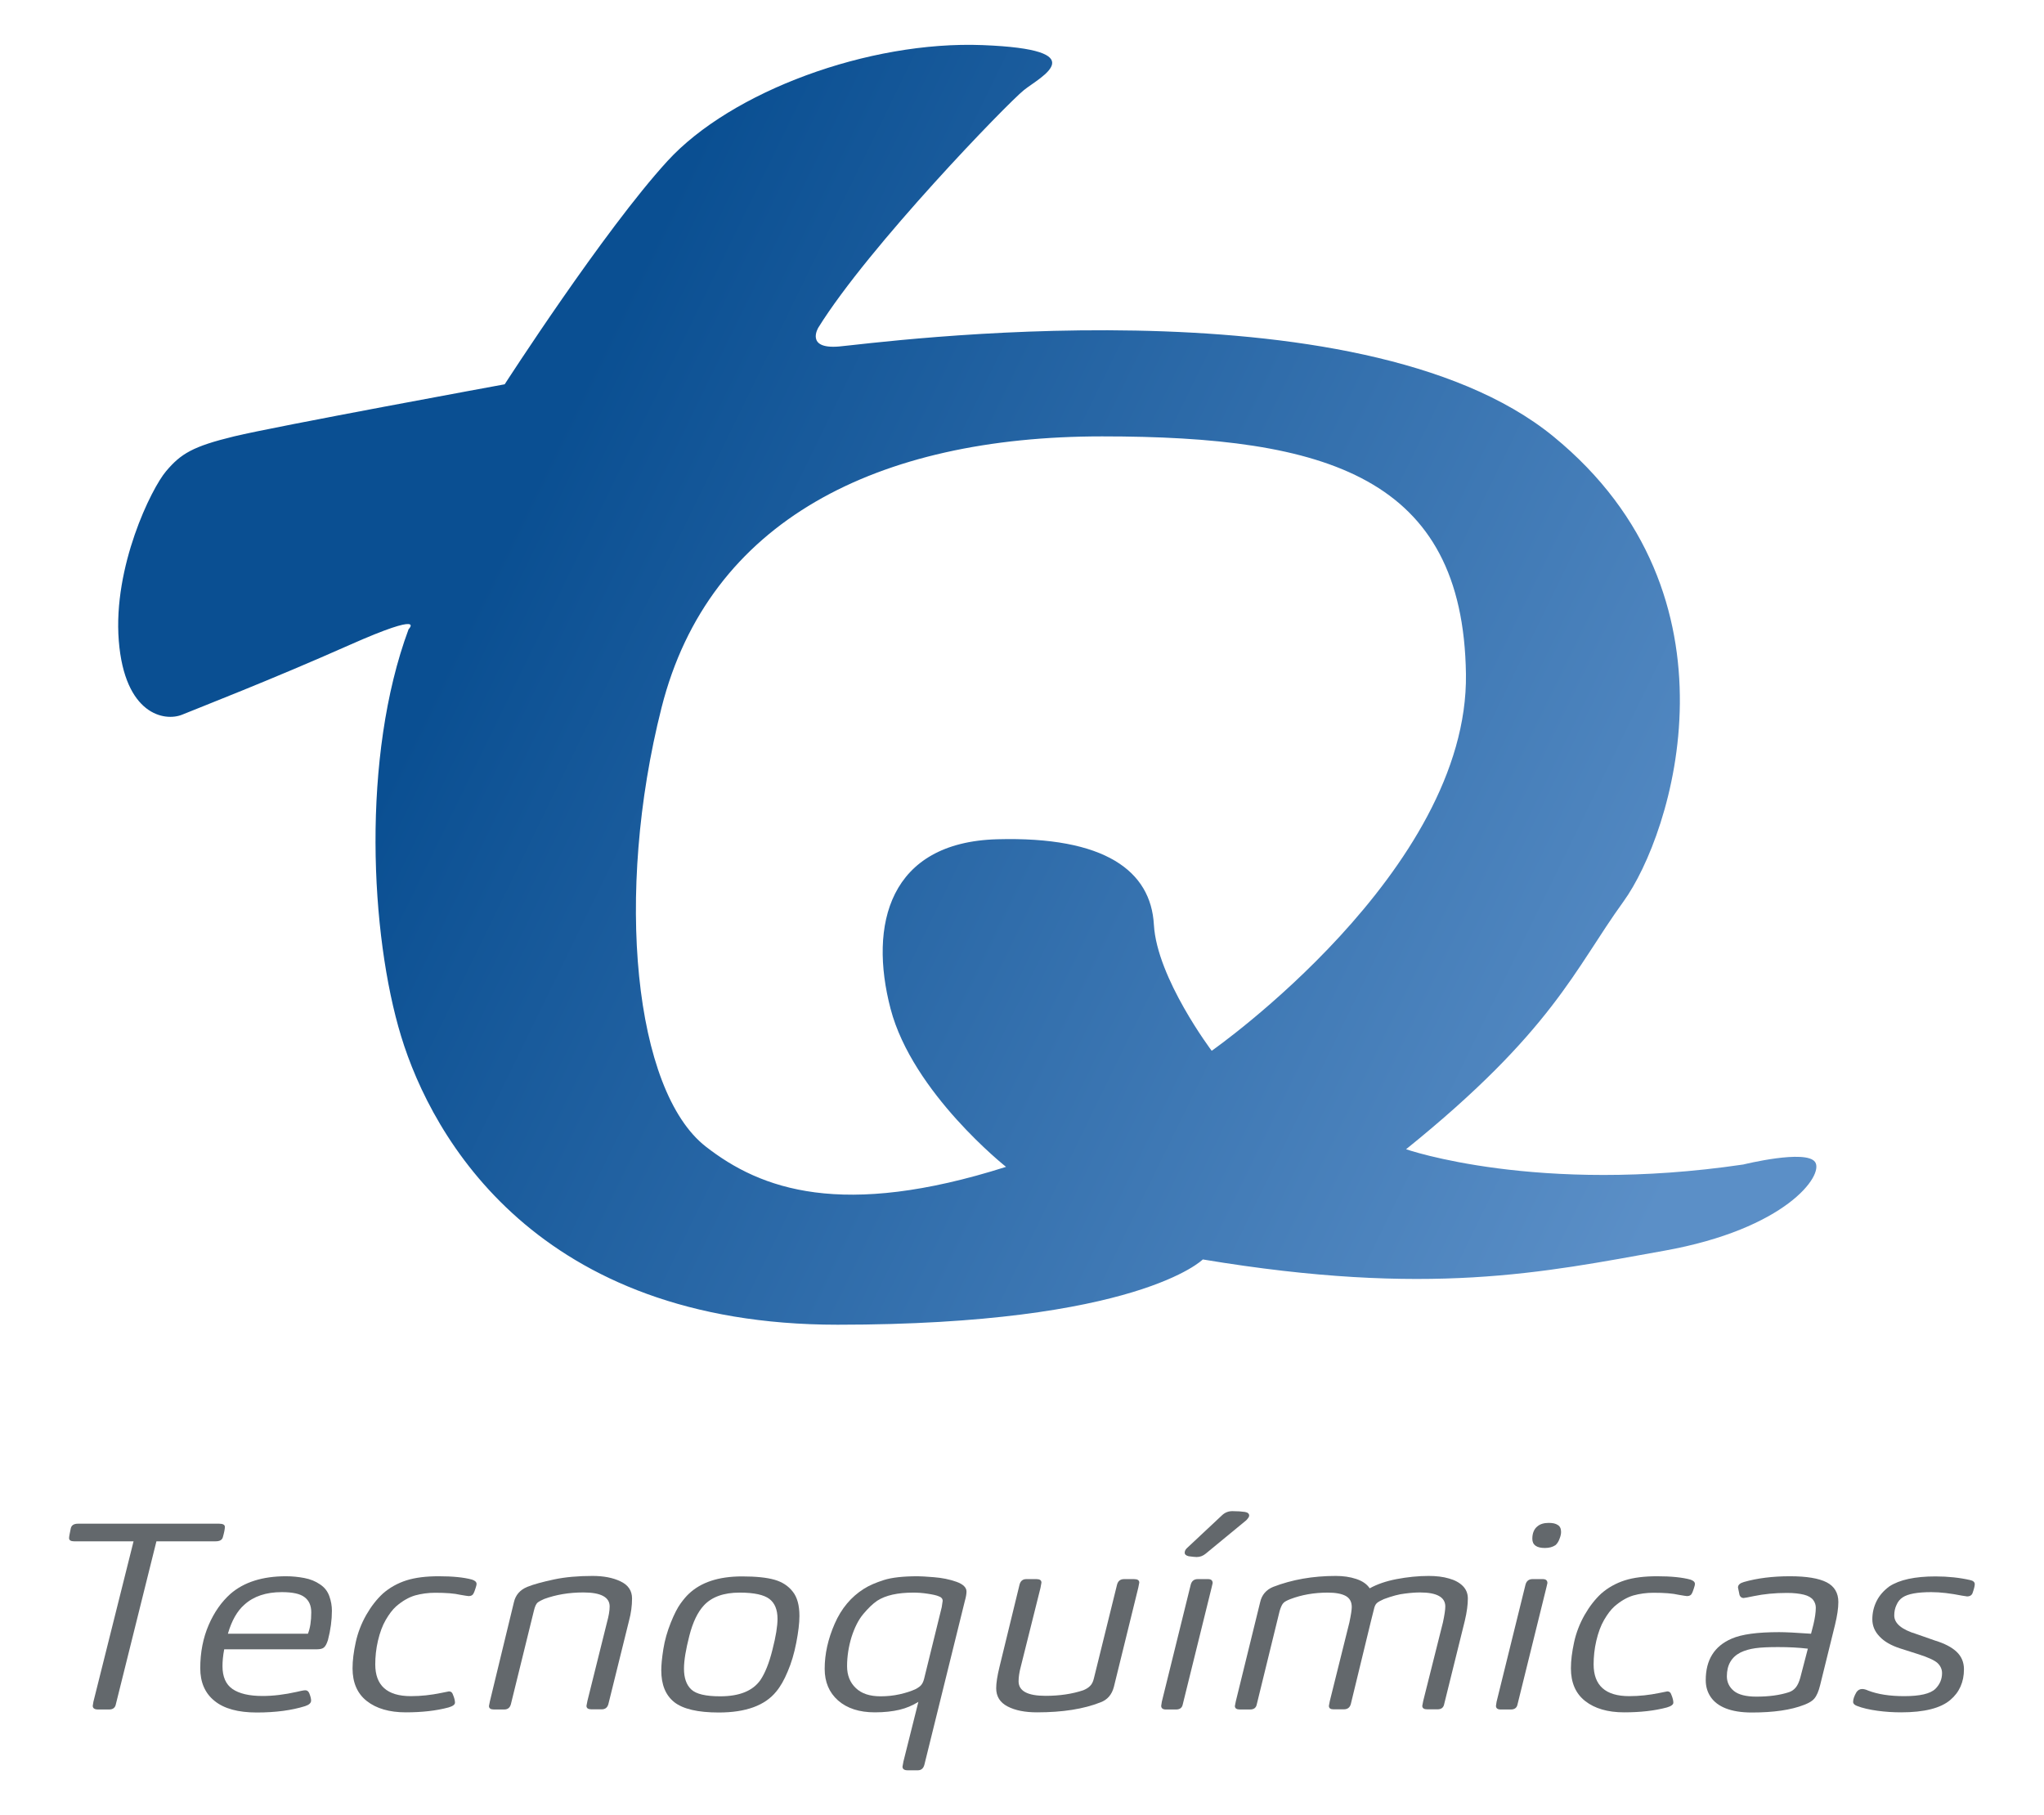 <?xml version="1.0" encoding="utf-8"?>
<!-- Generator: Adobe Illustrator 28.0.0, SVG Export Plug-In . SVG Version: 6.00 Build 0)  -->
<svg version="1.1" id="Layer_1" xmlns="http://www.w3.org/2000/svg" xmlns:xlink="http://www.w3.org/1999/xlink" x="0px" y="0px"
	 viewBox="0 0 128.71 114.31" style="enable-background:new 0 0 128.71 114.31;" xml:space="preserve">
<style type="text/css">
	.st0{fill:#19244F;}
	.st1{fill:#2093D1;}
	.st2{fill:#66B747;}
	.st3{fill:#A2BD51;}
	.st4{fill:#0F7392;}
	.st5{clip-path:url(#SVGID_00000056407999004982223920000006480311298870599341_);fill:#269095;}
	.st6{fill:#6D6E71;}
	.st7{fill:#223972;}
	.st8{fill:#A73439;}
	.st9{fill:#919396;}
	.st10{fill:url(#SVGID_00000126316780466227090630000017650839605568836515_);}
	.st11{fill:url(#SVGID_00000004507027842455194080000015016554690193095331_);}
	.st12{fill:url(#SVGID_00000114755233218682156010000015926927353577511347_);}
	.st13{fill:url(#SVGID_00000140693609889496645030000015405836091945235088_);}
	.st14{fill:url(#SVGID_00000121257425022166065280000007881253803693012366_);}
	.st15{fill:url(#SVGID_00000008835681634971349460000007928908250999747490_);}
	.st16{fill:url(#SVGID_00000152946909104546002480000003306036406591918213_);}
	.st17{fill:url(#SVGID_00000021807349529682357750000009009733115084788670_);}
	.st18{fill:url(#SVGID_00000163777986386229868120000003031150854398329507_);}
	.st19{fill:url(#SVGID_00000172432771578950340600000002618219195999567779_);}
	.st20{fill:url(#SVGID_00000043450379861648837800000005241699538550337162_);}
	.st21{fill:url(#SVGID_00000168105410301966715220000010293597488706595740_);}
	.st22{fill:url(#SVGID_00000114041365423701848090000001977944108559435964_);}
	.st23{fill:url(#SVGID_00000088122608540027918580000008090887075399622313_);}
	.st24{fill:url(#SVGID_00000129927429280807345660000016901336503040564123_);}
	.st25{fill:url(#SVGID_00000145024239457291097400000016570147460130035854_);}
	.st26{fill:url(#SVGID_00000160185518142737516910000014869941814583697078_);}
	.st27{fill:url(#SVGID_00000137835270748158282330000000047792368471938716_);}
	.st28{fill:url(#SVGID_00000139981099295965689310000012339136196556327584_);}
	.st29{fill:url(#SVGID_00000088113965259063705530000000603383668900052657_);}
	.st30{fill:url(#SVGID_00000120545913164927910100000001211731126140380571_);}
	.st31{fill:url(#SVGID_00000050660699732595814340000012360045605736458146_);}
	.st32{fill:url(#SVGID_00000043452358069489906750000014125250949422845626_);}
	.st33{fill:url(#SVGID_00000037677545256259487120000014276523223589102990_);}
	.st34{fill:url(#SVGID_00000112633844079547184040000014463627183156788362_);}
	.st35{fill:url(#SVGID_00000025406448099477302130000004083877979264462243_);}
	.st36{fill:url(#SVGID_00000173863228278848860930000017285425926388952207_);}
	.st37{fill:url(#SVGID_00000105386933207120473190000007107111796151147687_);}
	.st38{fill:url(#SVGID_00000072970704910107714650000006137625733487424924_);}
	.st39{fill:url(#SVGID_00000153663623476317203570000008901358482865880998_);}
	.st40{fill:url(#SVGID_00000087409411293031885820000008995066568082909319_);}
	.st41{fill:url(#SVGID_00000091724854585637668980000017132028165821826481_);}
	.st42{fill:url(#SVGID_00000060015241160920777640000002752946505714622101_);}
	.st43{fill:url(#SVGID_00000053515629907144417450000006530162791579481522_);}
	.st44{fill:url(#SVGID_00000148657591282609620440000008550503077598674049_);}
	.st45{fill:url(#SVGID_00000146491422026771928900000014257487606854591406_);}
	.st46{fill:url(#SVGID_00000031209944748130585040000011245887230440628129_);}
	.st47{fill:url(#SVGID_00000174561996683477243510000010768398397534117271_);}
	.st48{fill:url(#SVGID_00000073705515664945432030000005918134098749791880_);}
	.st49{fill:url(#SVGID_00000081625115942376754550000014231322600474774204_);}
	.st50{fill:url(#SVGID_00000130622457798910690390000002743834678314514057_);}
	.st51{fill:url(#SVGID_00000076602755090997561890000015847809996362321560_);}
	.st52{fill:url(#SVGID_00000166670589129857723360000013388344865795210378_);}
	.st53{fill:#104C8E;}
	.st54{fill:#172D53;}
	.st55{fill:#63686C;}
	.st56{fill:url(#SVGID_00000149378277614061105840000009335034120827809211_);}
	.st57{fill:url(#SVGID_00000155838671402720178690000004750573943682618297_);}
	.st58{fill:#86822E;}
	.st59{fill:#087BBF;}
	.st60{fill:#2C2F73;}
	.st61{fill:#EE3534;}
	.st62{fill:#FFFFFF;}
	.st63{fill:#D0DE40;}
	.st64{fill:#EE2C3A;}
	.st65{fill:#1A64B0;}
	.st66{fill:#03A25A;}
	.st67{fill:#2254A3;}
	.st68{fill:#231F20;}
	.st69{fill:#DC1F2E;}
	.st70{fill:#193661;}
	.st71{fill:#1B1363;}
</style>
<g>
	<g>
		<path class="st55" d="M7.3,107.3c-0.04,0.23-0.18,0.35-0.42,0.35H6.17c-0.22,0-0.33-0.08-0.33-0.23l0.04-0.25l2.53-10.11H4.66
			c-0.2,0-0.31-0.07-0.31-0.2c0-0.09,0.04-0.3,0.11-0.63c0.05-0.19,0.2-0.28,0.46-0.28h8.88c0.24,0,0.36,0.07,0.36,0.2
			s-0.04,0.35-0.13,0.66c-0.05,0.17-0.2,0.25-0.46,0.25H9.85L7.3,107.3z"/>
		<path class="st55" d="M14.12,103.85c-0.08,0.41-0.11,0.77-0.11,1.07c0,0.67,0.21,1.15,0.63,1.44c0.42,0.29,1.05,0.44,1.89,0.44
			c0.68,0,1.4-0.09,2.16-0.26c0.04-0.01,0.12-0.03,0.26-0.06c0.13-0.03,0.23-0.04,0.28-0.04c0.11,0,0.2,0.07,0.25,0.2
			c0.08,0.2,0.11,0.35,0.11,0.45c0,0.15-0.13,0.27-0.38,0.35c-0.83,0.26-1.84,0.4-3.04,0.4c-1.17,0-2.06-0.24-2.66-0.73
			c-0.6-0.48-0.9-1.17-0.9-2.06c0-1,0.18-1.91,0.53-2.72c0.35-0.81,0.81-1.46,1.37-1.96c0.85-0.74,2.02-1.11,3.5-1.11
			c0.4,0,0.78,0.04,1.15,0.11c0.37,0.07,0.7,0.2,0.99,0.4c0.29,0.19,0.48,0.44,0.59,0.75c0.11,0.31,0.16,0.61,0.16,0.91
			c0,0.58-0.08,1.2-0.25,1.85c-0.08,0.25-0.17,0.41-0.27,0.48c-0.09,0.07-0.24,0.1-0.44,0.1H14.12z M14.35,102.88h5.04
			c0.14-0.35,0.21-0.8,0.21-1.35c0-0.42-0.14-0.74-0.42-0.95c-0.28-0.22-0.76-0.32-1.44-0.32c-0.98,0-1.77,0.26-2.35,0.79
			C14.94,101.44,14.59,102.05,14.35,102.88z"/>
		<path class="st55" d="M23.63,104.81c0,1.33,0.75,2,2.24,2c0.64,0,1.27-0.07,1.9-0.2l0.5-0.1c0.13,0,0.21,0.07,0.25,0.2
			c0.09,0.21,0.13,0.38,0.13,0.51c0,0.12-0.13,0.22-0.4,0.3c-0.78,0.21-1.68,0.31-2.7,0.31c-1.03,0-1.85-0.24-2.45-0.71
			c-0.6-0.47-0.9-1.16-0.9-2.06c0-0.5,0.07-1.04,0.2-1.64c0.13-0.6,0.35-1.17,0.66-1.72c0.31-0.54,0.66-0.99,1.05-1.35
			c0.42-0.37,0.92-0.65,1.48-0.83c0.57-0.18,1.25-0.26,2.04-0.26c0.88,0,1.58,0.07,2.09,0.21c0.19,0.06,0.29,0.15,0.29,0.28
			c0,0.04-0.02,0.14-0.07,0.28c-0.04,0.14-0.09,0.25-0.12,0.31c-0.05,0.11-0.15,0.17-0.31,0.17c-0.05,0-0.22-0.03-0.52-0.08
			c-0.38-0.09-0.91-0.13-1.59-0.13c-0.45,0-0.87,0.06-1.27,0.17c-0.4,0.12-0.8,0.35-1.2,0.7c-0.22,0.2-0.43,0.48-0.64,0.84
			c-0.21,0.36-0.37,0.8-0.49,1.31S23.63,104.34,23.63,104.81z"/>
		<path class="st55" d="M32.17,107.32c-0.06,0.22-0.2,0.33-0.42,0.33H31.1c-0.2,0-0.31-0.07-0.31-0.22l0.06-0.3l1.51-6.23
			c0.1-0.45,0.38-0.78,0.84-0.97c0.42-0.17,0.99-0.32,1.69-0.47c0.71-0.15,1.52-0.22,2.42-0.22c0.69,0,1.28,0.11,1.76,0.34
			c0.49,0.23,0.73,0.59,0.73,1.08c0,0.45-0.06,0.92-0.19,1.4l-1.3,5.25c-0.06,0.22-0.2,0.33-0.42,0.33h-0.65
			c-0.2,0-0.31-0.07-0.31-0.22l0.06-0.31l1.23-4.94c0.11-0.4,0.17-0.73,0.17-1.01c0-0.58-0.55-0.88-1.65-0.88
			c-0.91,0-1.73,0.14-2.47,0.41c-0.18,0.08-0.32,0.15-0.42,0.23c-0.09,0.08-0.17,0.25-0.23,0.51L32.17,107.32z"/>
		<path class="st55" d="M50.34,101.76c0,0.45-0.07,1.02-0.2,1.69s-0.31,1.28-0.54,1.81c-0.22,0.53-0.46,0.95-0.72,1.26
			c-0.71,0.88-1.92,1.32-3.62,1.32c-1.32,0-2.25-0.22-2.8-0.65c-0.55-0.44-0.82-1.1-0.82-2.01c0-0.32,0.04-0.76,0.13-1.33
			c0.09-0.57,0.25-1.12,0.47-1.67c0.22-0.55,0.43-0.95,0.62-1.21c0.19-0.26,0.36-0.46,0.5-0.59c0.77-0.74,1.89-1.11,3.37-1.11
			c0.87,0,1.55,0.07,2.04,0.21c0.49,0.14,0.87,0.39,1.15,0.75C50.2,100.58,50.34,101.09,50.34,101.76z M48.96,101.94
			c0-0.57-0.17-0.99-0.51-1.25c-0.34-0.26-0.96-0.4-1.87-0.4c-1.01,0-1.76,0.27-2.26,0.81c-0.38,0.41-0.69,1.04-0.91,1.9
			c-0.22,0.86-0.34,1.55-0.34,2.08c0,0.58,0.15,1.02,0.46,1.31c0.31,0.29,0.91,0.43,1.82,0.43c1.21,0,2.05-0.34,2.53-1.02
			c0.29-0.43,0.55-1.06,0.76-1.91C48.86,103.04,48.96,102.39,48.96,101.94z"/>
		<path class="st55" d="M57.83,107.17c-0.37,0.23-0.77,0.4-1.2,0.5c-0.43,0.1-0.94,0.16-1.54,0.16c-0.98,0-1.75-0.25-2.32-0.75
			c-0.56-0.5-0.84-1.16-0.84-1.99c0-0.94,0.21-1.88,0.63-2.84c0.42-0.96,1.03-1.69,1.84-2.2c0.33-0.21,0.75-0.39,1.25-0.55
			c0.5-0.16,1.22-0.24,2.13-0.24c0.19,0,0.54,0.02,1.03,0.06c0.5,0.04,0.97,0.13,1.42,0.29c0.42,0.15,0.63,0.36,0.63,0.61
			c0,0.14-0.03,0.34-0.1,0.58l-2.55,10.32c-0.06,0.24-0.2,0.36-0.42,0.36h-0.63c-0.22,0-0.33-0.08-0.33-0.23l0.06-0.33L57.83,107.17
			z M58.19,105.72l1.11-4.51l0.06-0.4c0-0.13-0.08-0.23-0.23-0.28c-0.15-0.07-0.39-0.12-0.72-0.17c-0.32-0.05-0.62-0.07-0.89-0.07
			c-1,0-1.75,0.17-2.28,0.51c-0.28,0.19-0.57,0.47-0.88,0.84c-0.31,0.37-0.55,0.86-0.74,1.45c-0.18,0.59-0.28,1.21-0.28,1.83
			c0,0.57,0.18,1.03,0.55,1.38c0.36,0.35,0.88,0.52,1.56,0.52c0.41,0,0.81-0.04,1.21-0.13c0.4-0.09,0.73-0.2,1.01-0.33
			c0.18-0.1,0.3-0.19,0.36-0.28C58.1,105.99,58.15,105.87,58.19,105.72z"/>
		<path class="st55" d="M70.14,106.23c-0.13,0.49-0.41,0.81-0.84,0.97c-1.06,0.42-2.39,0.63-4,0.63c-0.75,0-1.37-0.12-1.85-0.37
			c-0.48-0.25-0.72-0.63-0.72-1.15c0-0.33,0.07-0.78,0.21-1.35l1.26-5.17c0.06-0.23,0.2-0.35,0.42-0.35h0.65
			c0.2,0,0.31,0.07,0.31,0.22l-0.06,0.33l-1.23,4.92c-0.1,0.37-0.15,0.69-0.15,0.96c0,0.62,0.57,0.92,1.7,0.92
			c0.89,0,1.68-0.12,2.37-0.35c0.17-0.07,0.31-0.15,0.42-0.26c0.11-0.1,0.2-0.26,0.25-0.48l1.46-5.91c0.06-0.23,0.21-0.35,0.44-0.35
			h0.63c0.22,0,0.33,0.07,0.33,0.22l-0.06,0.31L70.14,106.23z"/>
		<path class="st55" d="M74.48,107.32c-0.04,0.22-0.18,0.33-0.42,0.33h-0.65c-0.19,0-0.29-0.08-0.29-0.23l0.04-0.26l1.82-7.37
			c0.06-0.23,0.21-0.35,0.44-0.35h0.65c0.19,0,0.29,0.08,0.29,0.25l-0.06,0.26L74.48,107.32z M75.92,97.84
			c-0.17,0.14-0.36,0.21-0.57,0.21c-0.1,0-0.27-0.02-0.5-0.05c-0.17-0.04-0.25-0.12-0.25-0.22c0-0.11,0.05-0.21,0.15-0.3l2.2-2.06
			c0.19-0.18,0.41-0.26,0.65-0.26c0.33,0,0.59,0.02,0.79,0.05c0.18,0.03,0.27,0.11,0.27,0.23c0,0.04-0.02,0.1-0.07,0.16
			c-0.04,0.06-0.09,0.11-0.12,0.14L75.92,97.84z"/>
		<path class="st55" d="M79.14,107.32c-0.04,0.22-0.18,0.33-0.42,0.33h-0.65c-0.2,0-0.31-0.07-0.31-0.22l0.06-0.3l1.53-6.23
			c0.1-0.46,0.38-0.79,0.82-0.97c1.19-0.46,2.5-0.69,3.94-0.69c0.47,0,0.9,0.06,1.29,0.19c0.39,0.13,0.67,0.32,0.85,0.59
			c0.45-0.25,1.01-0.45,1.69-0.58s1.36-0.2,2.02-0.2c0.48,0,0.91,0.05,1.28,0.16c0.37,0.1,0.66,0.26,0.87,0.47
			c0.21,0.21,0.32,0.47,0.32,0.79c0,0.39-0.06,0.85-0.19,1.4l-1.3,5.25c-0.04,0.22-0.18,0.33-0.42,0.33h-0.65
			c-0.2,0-0.31-0.07-0.31-0.22l0.06-0.31l1.24-4.94c0.1-0.46,0.15-0.8,0.15-1.01c0-0.58-0.53-0.88-1.59-0.88
			c-0.25,0-0.57,0.02-0.95,0.07c-0.38,0.04-0.82,0.16-1.33,0.35c-0.2,0.09-0.35,0.17-0.44,0.25c-0.09,0.08-0.15,0.22-0.19,0.41
			l-0.19,0.76l-1.26,5.19c-0.06,0.22-0.21,0.33-0.44,0.33h-0.65c-0.19,0-0.29-0.07-0.29-0.22l0.06-0.31l1.23-4.94
			c0.1-0.47,0.15-0.8,0.15-0.97c0-0.33-0.13-0.56-0.38-0.7c-0.26-0.14-0.63-0.21-1.13-0.21c-0.87,0-1.65,0.14-2.36,0.41
			c-0.2,0.08-0.34,0.15-0.42,0.23c-0.09,0.08-0.17,0.25-0.25,0.51L79.14,107.32z"/>
		<path class="st55" d="M95.56,107.32c-0.04,0.22-0.18,0.33-0.42,0.33h-0.65c-0.19,0-0.29-0.08-0.29-0.23l0.04-0.26l1.82-7.37
			c0.06-0.23,0.21-0.35,0.44-0.35h0.65c0.19,0,0.29,0.08,0.29,0.25l-0.06,0.26L95.56,107.32z M98.3,96.47c0,0.12-0.03,0.27-0.1,0.44
			c-0.06,0.17-0.15,0.3-0.25,0.39c-0.18,0.12-0.4,0.18-0.67,0.18c-0.52,0-0.79-0.19-0.79-0.58c0-0.35,0.11-0.62,0.33-0.79
			c0.17-0.14,0.4-0.21,0.71-0.21c0.24,0,0.43,0.04,0.56,0.13C98.23,96.11,98.3,96.26,98.3,96.47z"/>
		<path class="st55" d="M100.35,104.81c0,1.33,0.75,2,2.24,2c0.64,0,1.27-0.07,1.9-0.2l0.5-0.1c0.13,0,0.21,0.07,0.25,0.2
			c0.09,0.21,0.13,0.38,0.13,0.51c0,0.12-0.13,0.22-0.4,0.3c-0.78,0.21-1.68,0.31-2.7,0.31c-1.03,0-1.85-0.24-2.45-0.71
			c-0.6-0.47-0.9-1.16-0.9-2.06c0-0.5,0.07-1.04,0.2-1.64c0.13-0.6,0.35-1.17,0.66-1.72c0.31-0.54,0.66-0.99,1.05-1.35
			c0.42-0.37,0.92-0.65,1.48-0.83s1.25-0.26,2.04-0.26c0.88,0,1.58,0.07,2.09,0.21c0.19,0.06,0.29,0.15,0.29,0.28
			c0,0.04-0.02,0.14-0.07,0.28c-0.04,0.14-0.09,0.25-0.12,0.31c-0.05,0.11-0.15,0.17-0.31,0.17c-0.05,0-0.22-0.03-0.52-0.08
			c-0.38-0.09-0.91-0.13-1.59-0.13c-0.45,0-0.87,0.06-1.27,0.17c-0.4,0.12-0.8,0.35-1.2,0.7c-0.22,0.2-0.43,0.48-0.64,0.84
			c-0.21,0.36-0.37,0.8-0.49,1.31S100.35,104.34,100.35,104.81z"/>
		<path class="st55" d="M114.61,106.13c-0.09,0.37-0.21,0.65-0.36,0.83c-0.11,0.14-0.33,0.28-0.65,0.4
			c-0.82,0.32-1.91,0.48-3.29,0.48c-0.66,0-1.21-0.09-1.64-0.26c-0.43-0.17-0.74-0.41-0.95-0.72s-0.31-0.66-0.31-1.06
			c0-1.27,0.54-2.14,1.63-2.61c0.64-0.28,1.63-0.41,2.99-0.41c0.38,0,1.05,0.03,2.01,0.1l0.15-0.58c0.1-0.42,0.15-0.77,0.15-1.06
			c0-0.17-0.05-0.33-0.16-0.48c-0.11-0.15-0.31-0.27-0.59-0.34c-0.29-0.07-0.64-0.11-1.06-0.11c-0.77,0-1.46,0.07-2.09,0.2
			c-0.38,0.08-0.6,0.12-0.65,0.12c-0.11,0-0.2-0.06-0.25-0.18l-0.1-0.48c0-0.17,0.13-0.28,0.38-0.35c0.84-0.24,1.81-0.36,2.89-0.36
			c1.05,0,1.82,0.13,2.31,0.38c0.49,0.25,0.74,0.67,0.74,1.24c0,0.39-0.07,0.86-0.21,1.44L114.61,106.13z M113.84,103.82
			c-0.59-0.07-1.21-0.1-1.88-0.1c-0.59,0-1.06,0.02-1.42,0.07c-0.36,0.05-0.67,0.14-0.94,0.27c-0.57,0.29-0.86,0.79-0.86,1.5
			c0,0.37,0.15,0.68,0.44,0.92c0.29,0.24,0.77,0.36,1.42,0.36c0.79,0,1.47-0.09,2.05-0.28c0.18-0.06,0.32-0.16,0.44-0.31
			c0.11-0.14,0.2-0.34,0.27-0.59L113.84,103.82z"/>
		<path class="st55" d="M121.85,103.31c0.59,0.18,1.04,0.41,1.35,0.7s0.47,0.66,0.47,1.11c0,0.8-0.29,1.45-0.86,1.93
			c-0.61,0.52-1.65,0.78-3.1,0.78c-0.49,0-0.98-0.03-1.49-0.1c-0.51-0.07-0.95-0.17-1.3-0.31c-0.15-0.06-0.23-0.14-0.23-0.25
			c0-0.17,0.07-0.37,0.21-0.61c0.09-0.13,0.21-0.2,0.36-0.2c0.1,0,0.23,0.03,0.38,0.1c0.6,0.23,1.35,0.35,2.26,0.35
			c1,0,1.65-0.15,1.97-0.46c0.28-0.28,0.42-0.61,0.42-0.99c0-0.25-0.1-0.46-0.29-0.64c-0.19-0.17-0.58-0.35-1.17-0.54l-1.19-0.38
			c-0.55-0.18-0.98-0.42-1.28-0.74c-0.31-0.32-0.46-0.68-0.46-1.09c0-0.41,0.09-0.79,0.27-1.15c0.18-0.36,0.45-0.66,0.8-0.92
			c0.64-0.42,1.61-0.63,2.91-0.63c0.79,0,1.52,0.08,2.18,0.23c0.19,0.04,0.29,0.13,0.29,0.26c0,0.11-0.05,0.31-0.15,0.59
			c-0.06,0.12-0.17,0.18-0.33,0.18l-0.33-0.05c-0.7-0.14-1.35-0.22-1.93-0.22c-0.87,0-1.47,0.11-1.8,0.33
			c-0.17,0.11-0.3,0.27-0.39,0.48c-0.1,0.21-0.14,0.43-0.14,0.66c0,0.5,0.47,0.89,1.4,1.17L121.85,103.31z"/>
	</g>
	
		<linearGradient id="SVGID_00000021805941467858176140000010141364480147954585_" gradientUnits="userSpaceOnUse" x1="13.45" y1="23.115" x2="114.913" y2="72.602">
		<stop  offset="0.188" style="stop-color:#0A4F92"/>
		<stop  offset="0.93" style="stop-color:#5B8FC7"/>
	</linearGradient>
	<path style="fill:url(#SVGID_00000021805941467858176140000010141364480147954585_);" d="M72.66,58.23
		c-0.19-3.38-3.07-5.57-9.87-5.38s-8.1,5.38-6.71,10.68s7.27,9.95,7.27,9.95c-10.33,3.28-15.44,1.43-18.91-1.28
		c-4.5-3.51-5.76-15.88-2.78-27.65S55.25,27.48,69.4,27.48s22.73,2.55,22.91,14.96S76.3,66.17,76.3,66.17S72.85,61.6,72.66,58.23z
		 M102.23,56.77c3.07-4.24,7.87-19.25-4.42-29.29s-42.84-5.84-44.98-5.66c-2.14,0.18-1.3-1.19-1.3-1.19
		c3.17-5.11,11.92-14.14,12.95-14.96c1.02-0.82,4.56-2.55-2.61-2.83s-15.83,2.92-19.84,7.3S31.78,24.2,31.78,24.2
		s-14.44,2.65-17.04,3.28s-3.35,1.09-4.28,2.19c-0.93,1.09-3.35,6.02-2.98,10.68s2.89,5.11,4,4.65c1.12-0.46,5.59-2.19,10.52-4.38
		c4.94-2.19,3.73-1,3.73-1c-2.98,8.03-2.42,19.25-0.47,25.64s8.57,18.16,27.48,18.16s23-4.11,23-4.11
		c14.25,2.37,21.42,0.82,29.06-0.55c7.64-1.37,10.06-4.74,9.5-5.58c-0.56-0.83-4.52,0.15-4.52,0.15
		c-12.99,1.92-21.24-0.96-21.24-0.96C97.79,64.91,99.16,61.01,102.23,56.77z"/>
</g>
</svg>
